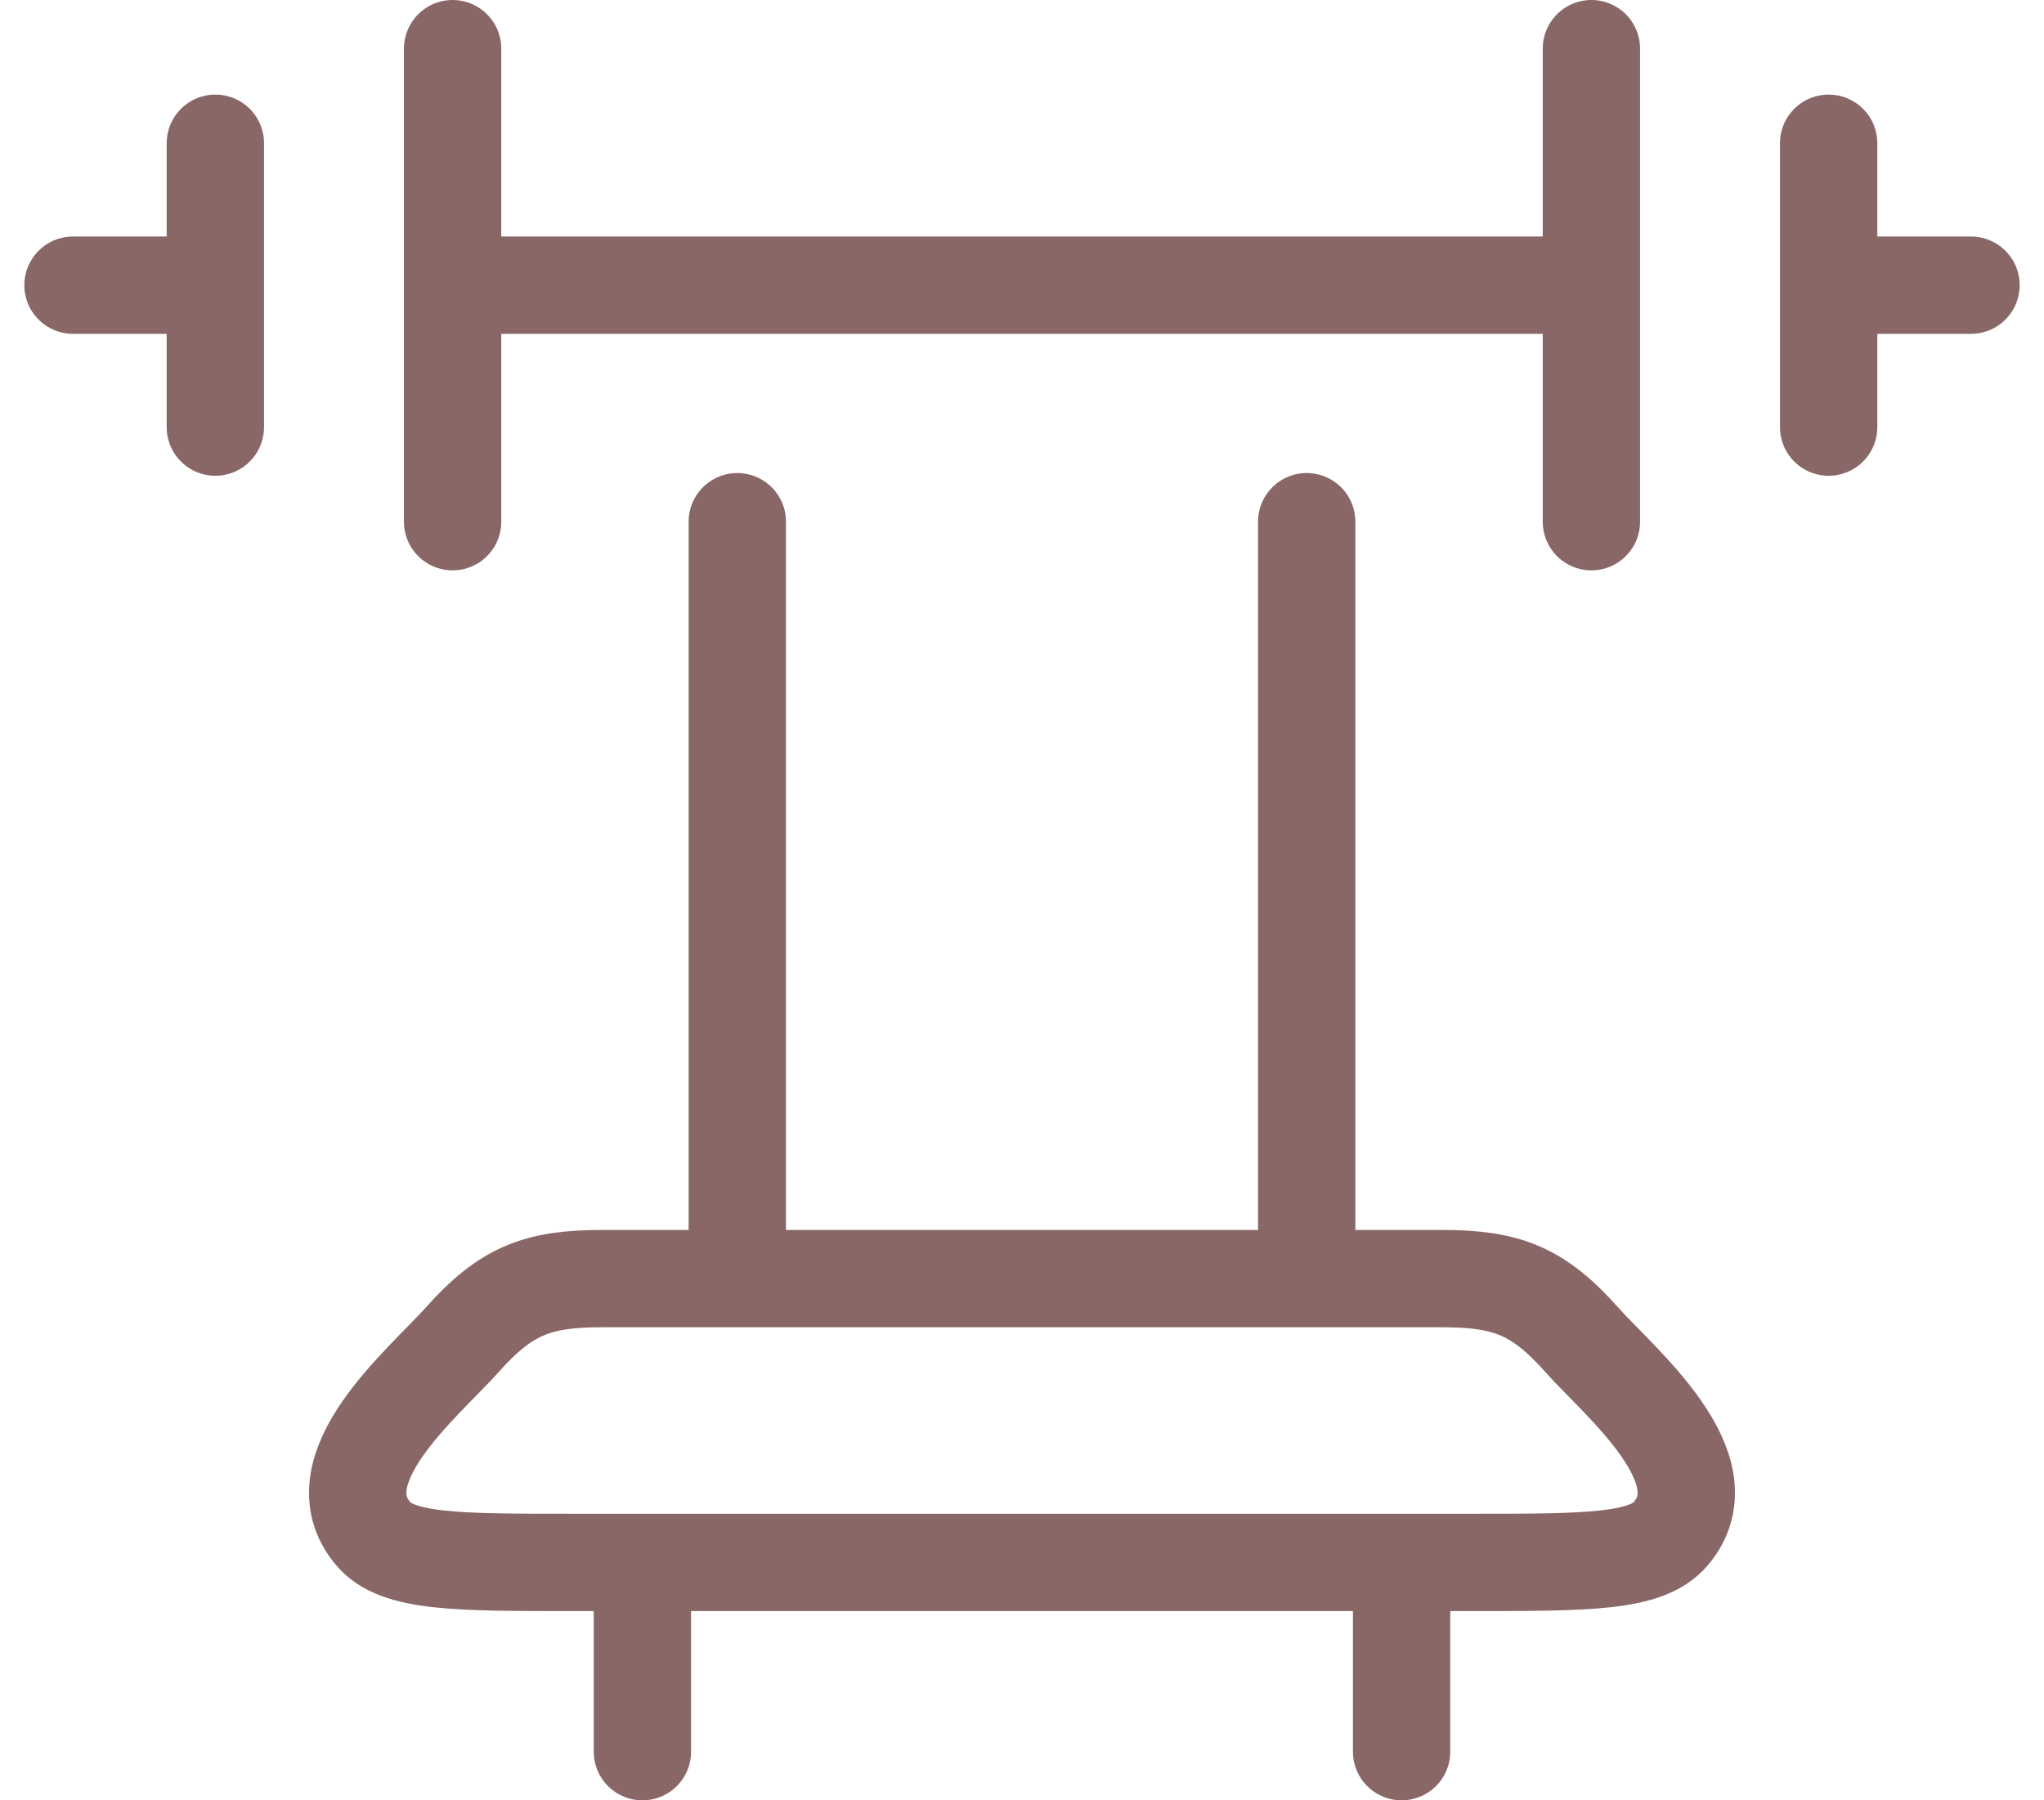 <svg xmlns="http://www.w3.org/2000/svg" width="42" height="37" viewBox="0 0 42 37" fill="none"><path d="M32.7 1V10.722M9.3 1V10.722M37.575 2.944V5.861M37.575 5.861V8.778M37.575 5.861H40.5M4.425 2.944V5.861M4.425 5.861V8.778M4.425 5.861H1.5M32.7 5.861H9.3M15.15 10.722V26.278M26.85 10.722V26.278M28.8 32.111V36M13.2 32.111V36M11.79 32.111H30.212C32.624 32.111 33.831 32.111 34.33 31.522C35.461 30.188 33.293 28.422 32.501 27.534C31.61 26.531 30.957 26.278 29.639 26.278H12.361C11.043 26.278 10.392 26.531 9.499 27.534C8.707 28.422 6.539 30.188 7.67 31.522C8.169 32.111 9.378 32.111 11.79 32.111Z" stroke="#896767" stroke-width="2" stroke-linecap="round" stroke-linejoin="round"></path></svg>